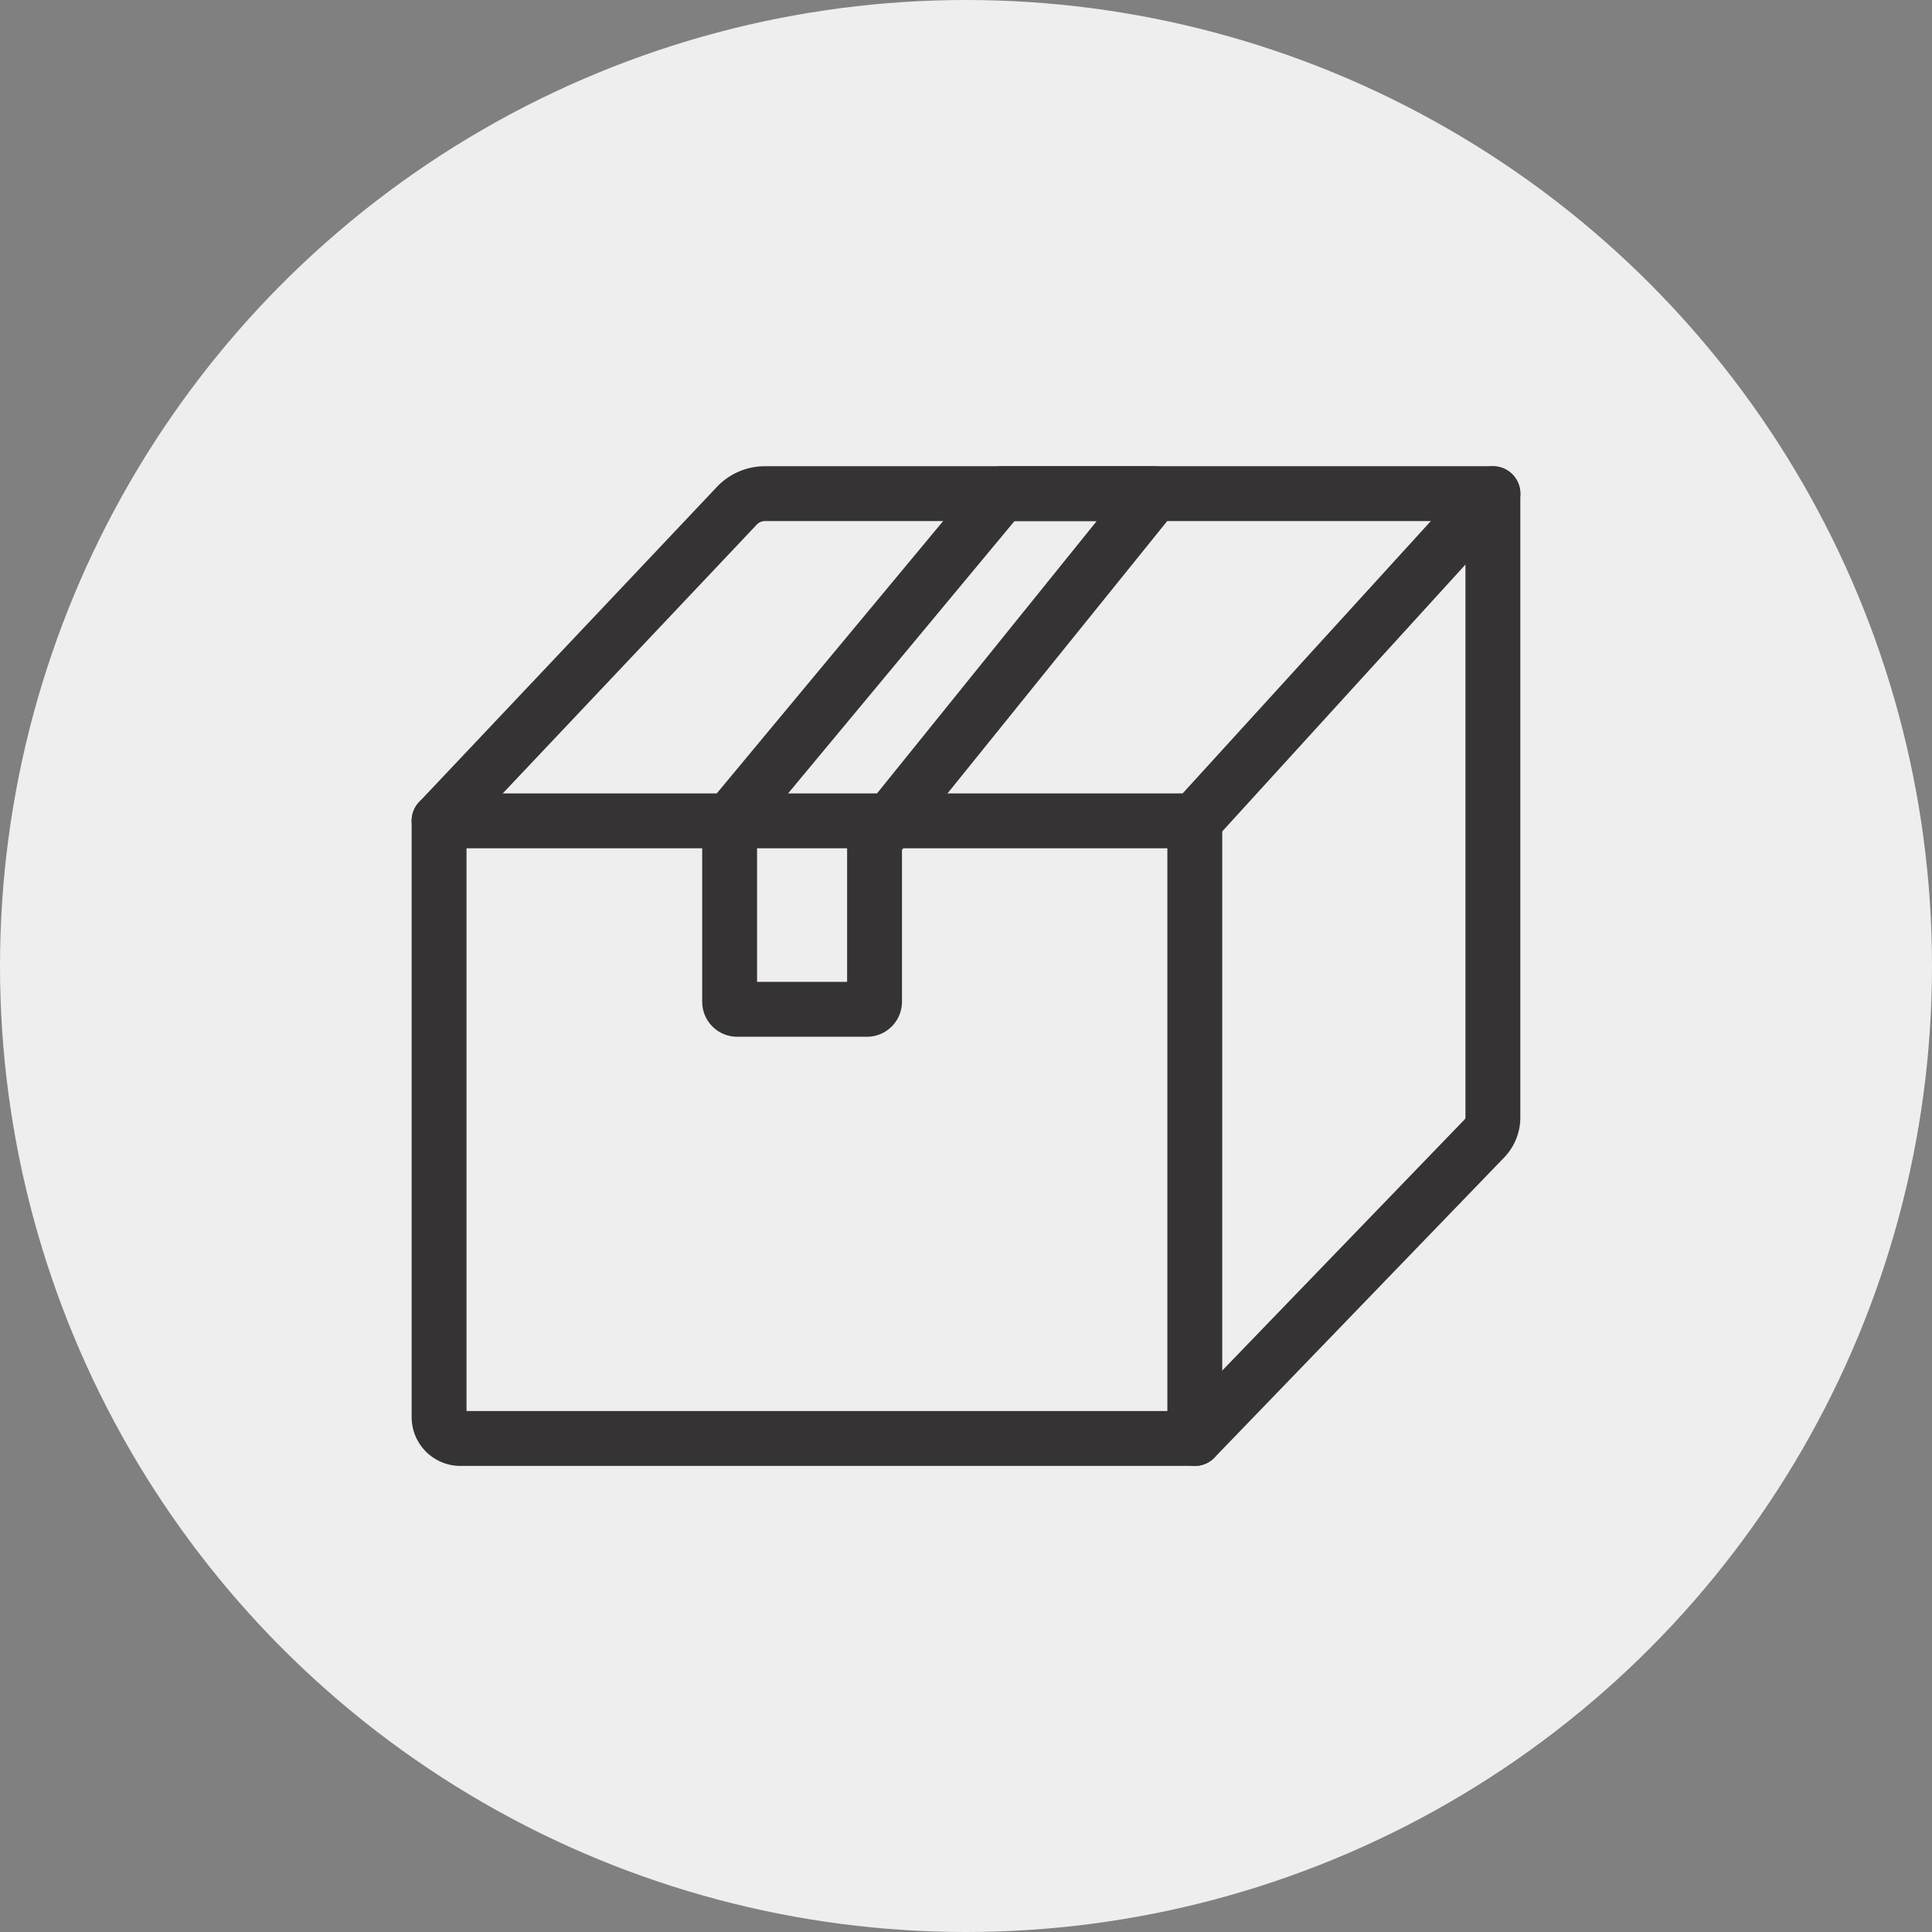 <svg xmlns="http://www.w3.org/2000/svg" xmlns:xlink="http://www.w3.org/1999/xlink" width="110" height="110" viewBox="0 0 110 110">
  <rect x="0" y="0" width="110" height="110" fill="#808080" stroke="none"/>
  <defs>
    <clipPath id="clip-path">
      <rect id="長方形_61" data-name="長方形 61" width="63.147" height="56.93" fill="none"/>
    </clipPath>
  </defs>
  <g id="グループ_116" data-name="グループ 116" transform="translate(-293 -5261)">
    <circle id="楕円形_12" data-name="楕円形 12" cx="55" cy="55" r="55" transform="translate(293 5261)" fill="#eee"/>
    <g id="アートワーク_7" data-name="アートワーク 7" transform="translate(316.427 5287.535)" clip-path="url(#clip-path)">
      <path id="パス_39" data-name="パス 39" d="M44.6,55.366H2.751a1.218,1.218,0,0,1-1.179-1.218V20.2H44.6Z" fill="none" stroke="#353333" stroke-linecap="round" stroke-linejoin="round" stroke-width="3.124"/>
      <path id="パス_40" data-name="パス 40" d="M44.6,55.366,61.1,38.273a1.729,1.729,0,0,0,.472-1.179V1.572H20.119a2.2,2.2,0,0,0-1.611.707L1.572,20.2" fill="none" stroke="#353333" stroke-linecap="round" stroke-linejoin="round" stroke-width="3.124"/>
      <line id="線_4" data-name="線 4" y1="18.626" x2="16.975" transform="translate(44.6 1.572)" fill="none" stroke="#353333" stroke-linecap="round" stroke-linejoin="round" stroke-width="3.124"/>
      <path id="パス_41" data-name="パス 41" d="M33.6,1.572,18.115,20.2v10.3a.432.432,0,0,0,.432.432h7.387a.432.432,0,0,0,.432-.432V21.3L42.281,1.572Z" fill="none" stroke="#353333" stroke-linecap="round" stroke-linejoin="round" stroke-width="3.124"/>
    </g>
  </g>
</svg>
